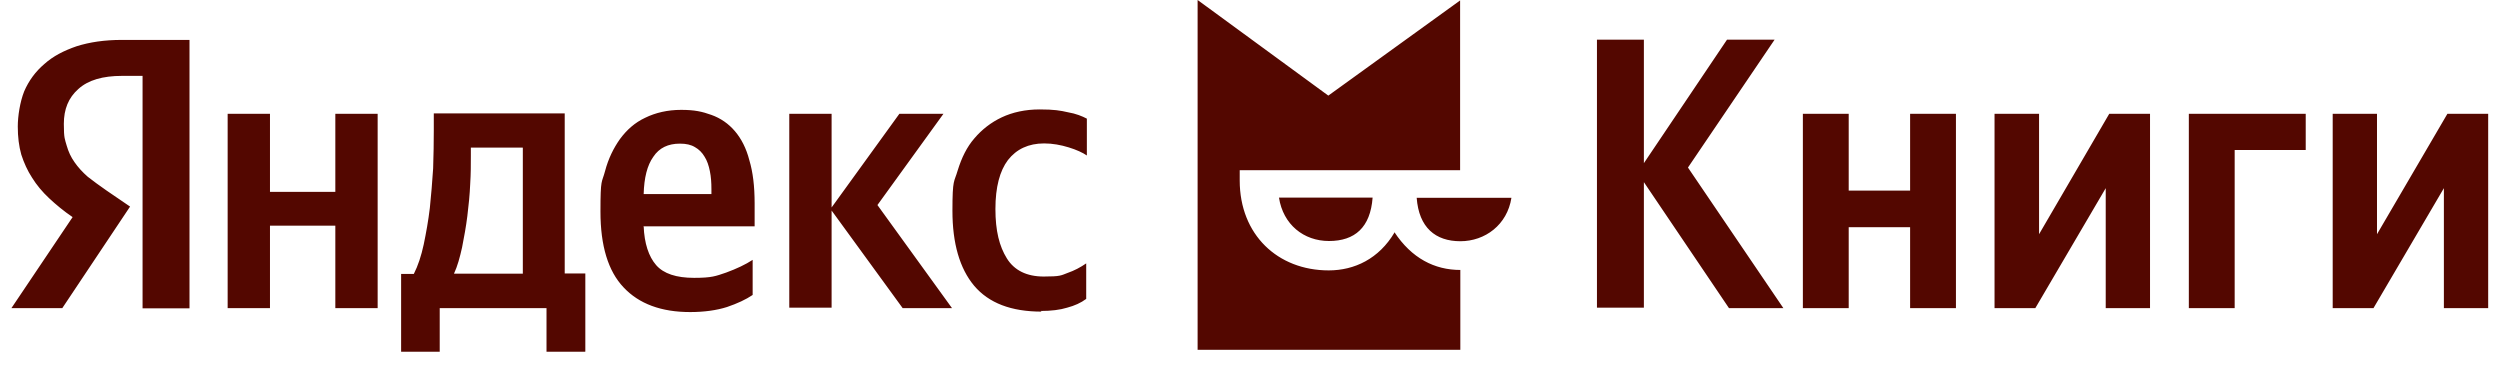 <?xml version="1.0" encoding="UTF-8"?> <svg xmlns="http://www.w3.org/2000/svg" width="114" height="17" viewBox="0 0 114 17" fill="none"><path d="M31.001 6.55C30.471 6.55 30.061 6.74 29.791 7.15C29.511 7.54 29.371 8.11 29.351 8.85H32.441V8.62C32.441 8.33 32.421 8.05 32.371 7.81C32.321 7.55 32.241 7.32 32.131 7.15C32.021 6.96 31.871 6.81 31.691 6.71C31.511 6.6 31.291 6.55 31.011 6.55H30.991H31.001ZM26.681 16.04H24.921V14.05H20.051V16.04H18.291V12.49H18.871C19.061 12.12 19.211 11.66 19.321 11.15C19.431 10.62 19.531 10.07 19.601 9.48C19.661 8.9 19.711 8.3 19.751 7.68C19.771 7.07 19.781 6.48 19.781 5.93V5.17H25.751V12.47H26.691V16.03L26.681 16.04ZM23.831 6.73H21.471V7.1C21.471 7.49 21.471 7.93 21.441 8.39C21.421 8.88 21.371 9.36 21.311 9.85C21.251 10.34 21.161 10.82 21.071 11.28C20.971 11.73 20.861 12.14 20.701 12.48H23.841V6.72V6.74L23.831 6.73ZM47.501 14.21C46.111 14.21 45.091 13.82 44.421 13.03C43.761 12.24 43.431 11.1 43.431 9.61C43.431 8.12 43.511 8.33 43.671 7.77C43.851 7.19 44.091 6.7 44.431 6.31C44.771 5.91 45.191 5.58 45.681 5.35C46.171 5.12 46.751 4.99 47.411 4.99C48.071 4.99 48.351 5.04 48.701 5.12C49.061 5.18 49.351 5.3 49.561 5.41V7.09C49.371 6.96 49.091 6.83 48.731 6.72C48.371 6.61 48.001 6.54 47.611 6.54C46.901 6.54 46.351 6.8 45.961 7.3C45.591 7.79 45.391 8.53 45.391 9.53C45.391 10.53 45.571 11.23 45.911 11.78C46.251 12.33 46.821 12.61 47.591 12.61C48.361 12.61 48.381 12.56 48.671 12.45C48.991 12.34 49.271 12.19 49.531 12.01V13.63C49.291 13.81 49.001 13.94 48.661 14.03C48.341 14.13 47.931 14.18 47.461 14.18L47.481 14.2L47.501 14.21ZM37.921 9.58V14.03H35.991V5.19H37.921V9.46L41.011 5.19H43.021L40.011 9.35L43.411 14.05H41.161L37.921 9.6V9.58ZM17.221 5.19V14.05H15.291V10.29H12.311V14.05H10.381V5.19H12.311V8.75H15.291V5.19H17.221ZM29.351 10.31C29.381 11.1 29.581 11.7 29.921 12.09C30.261 12.48 30.841 12.67 31.651 12.67C32.461 12.67 32.641 12.59 33.111 12.43C33.601 12.25 34.001 12.06 34.321 11.85V13.45C34.011 13.66 33.621 13.84 33.151 14C32.681 14.15 32.111 14.23 31.471 14.23C30.161 14.23 29.141 13.86 28.431 13.1C27.731 12.36 27.381 11.21 27.381 9.65C27.381 8.09 27.441 8.37 27.591 7.8C27.741 7.23 27.981 6.75 28.271 6.34C28.581 5.92 28.951 5.59 29.421 5.37C29.891 5.14 30.441 5.01 31.061 5.01C31.681 5.01 32.021 5.09 32.441 5.24C32.861 5.39 33.221 5.64 33.511 5.98C33.801 6.32 34.031 6.76 34.171 7.31C34.331 7.84 34.411 8.49 34.411 9.27V10.32H29.361V10.3L29.351 10.31ZM6.521 3.46H5.561C4.691 3.46 4.021 3.65 3.571 4.06C3.121 4.46 2.911 4.98 2.911 5.65C2.911 6.32 2.961 6.35 3.041 6.64C3.121 6.92 3.231 7.16 3.401 7.4C3.561 7.63 3.761 7.85 4.001 8.06C4.241 8.25 4.531 8.46 4.861 8.69L5.931 9.42L2.841 14.05H0.521L3.311 9.9C2.911 9.63 2.551 9.33 2.241 9.04C1.931 8.75 1.671 8.44 1.461 8.1C1.251 7.78 1.091 7.42 0.971 7.05C0.861 6.66 0.811 6.24 0.811 5.77C0.811 5.3 0.911 4.65 1.101 4.17C1.311 3.68 1.621 3.26 2.021 2.92C2.421 2.56 2.911 2.31 3.491 2.11C4.091 1.92 4.771 1.82 5.551 1.82H8.641V14.06H6.501V3.45H6.521V3.46ZM63.591 10.6C62.881 11.8 61.761 12.33 60.591 12.33C58.261 12.33 56.531 10.7 56.531 8.23V7.76H66.581V0.02L60.571 4.36L54.611 0V15.95H66.591V12.31C65.421 12.31 64.371 11.78 63.581 10.58V10.6H63.591ZM60.601 10.99C61.781 10.99 62.491 10.37 62.591 9.01H58.321C58.511 10.24 59.451 10.99 60.601 10.99ZM64.601 9.02H68.921C68.731 10.25 67.721 11 66.591 11C65.461 11 64.701 10.38 64.601 9.02ZM108.391 5.19V10.68L111.601 5.19H113.461V14.05H111.441V8.58L108.231 14.05H106.371V5.19H108.391ZM105.141 5.19V6.84H101.901V14.05H99.811V5.19H105.141ZM92.981 5.19V10.68L96.181 5.19H98.041V14.05H96.021V8.58L92.811 14.05H90.951V5.19H92.971H92.981ZM89.191 5.19V14.05H87.101V10.36H84.301V14.05H82.211V5.19H84.301V8.69H87.101V5.19H89.191ZM74.961 8.3V14.03H72.821V1.81H74.961V7.44L78.751 1.81H80.921L76.971 7.64L81.321 14.05H78.841L74.971 8.32L74.951 8.3H74.961Z" fill="#530700"></path></svg> 